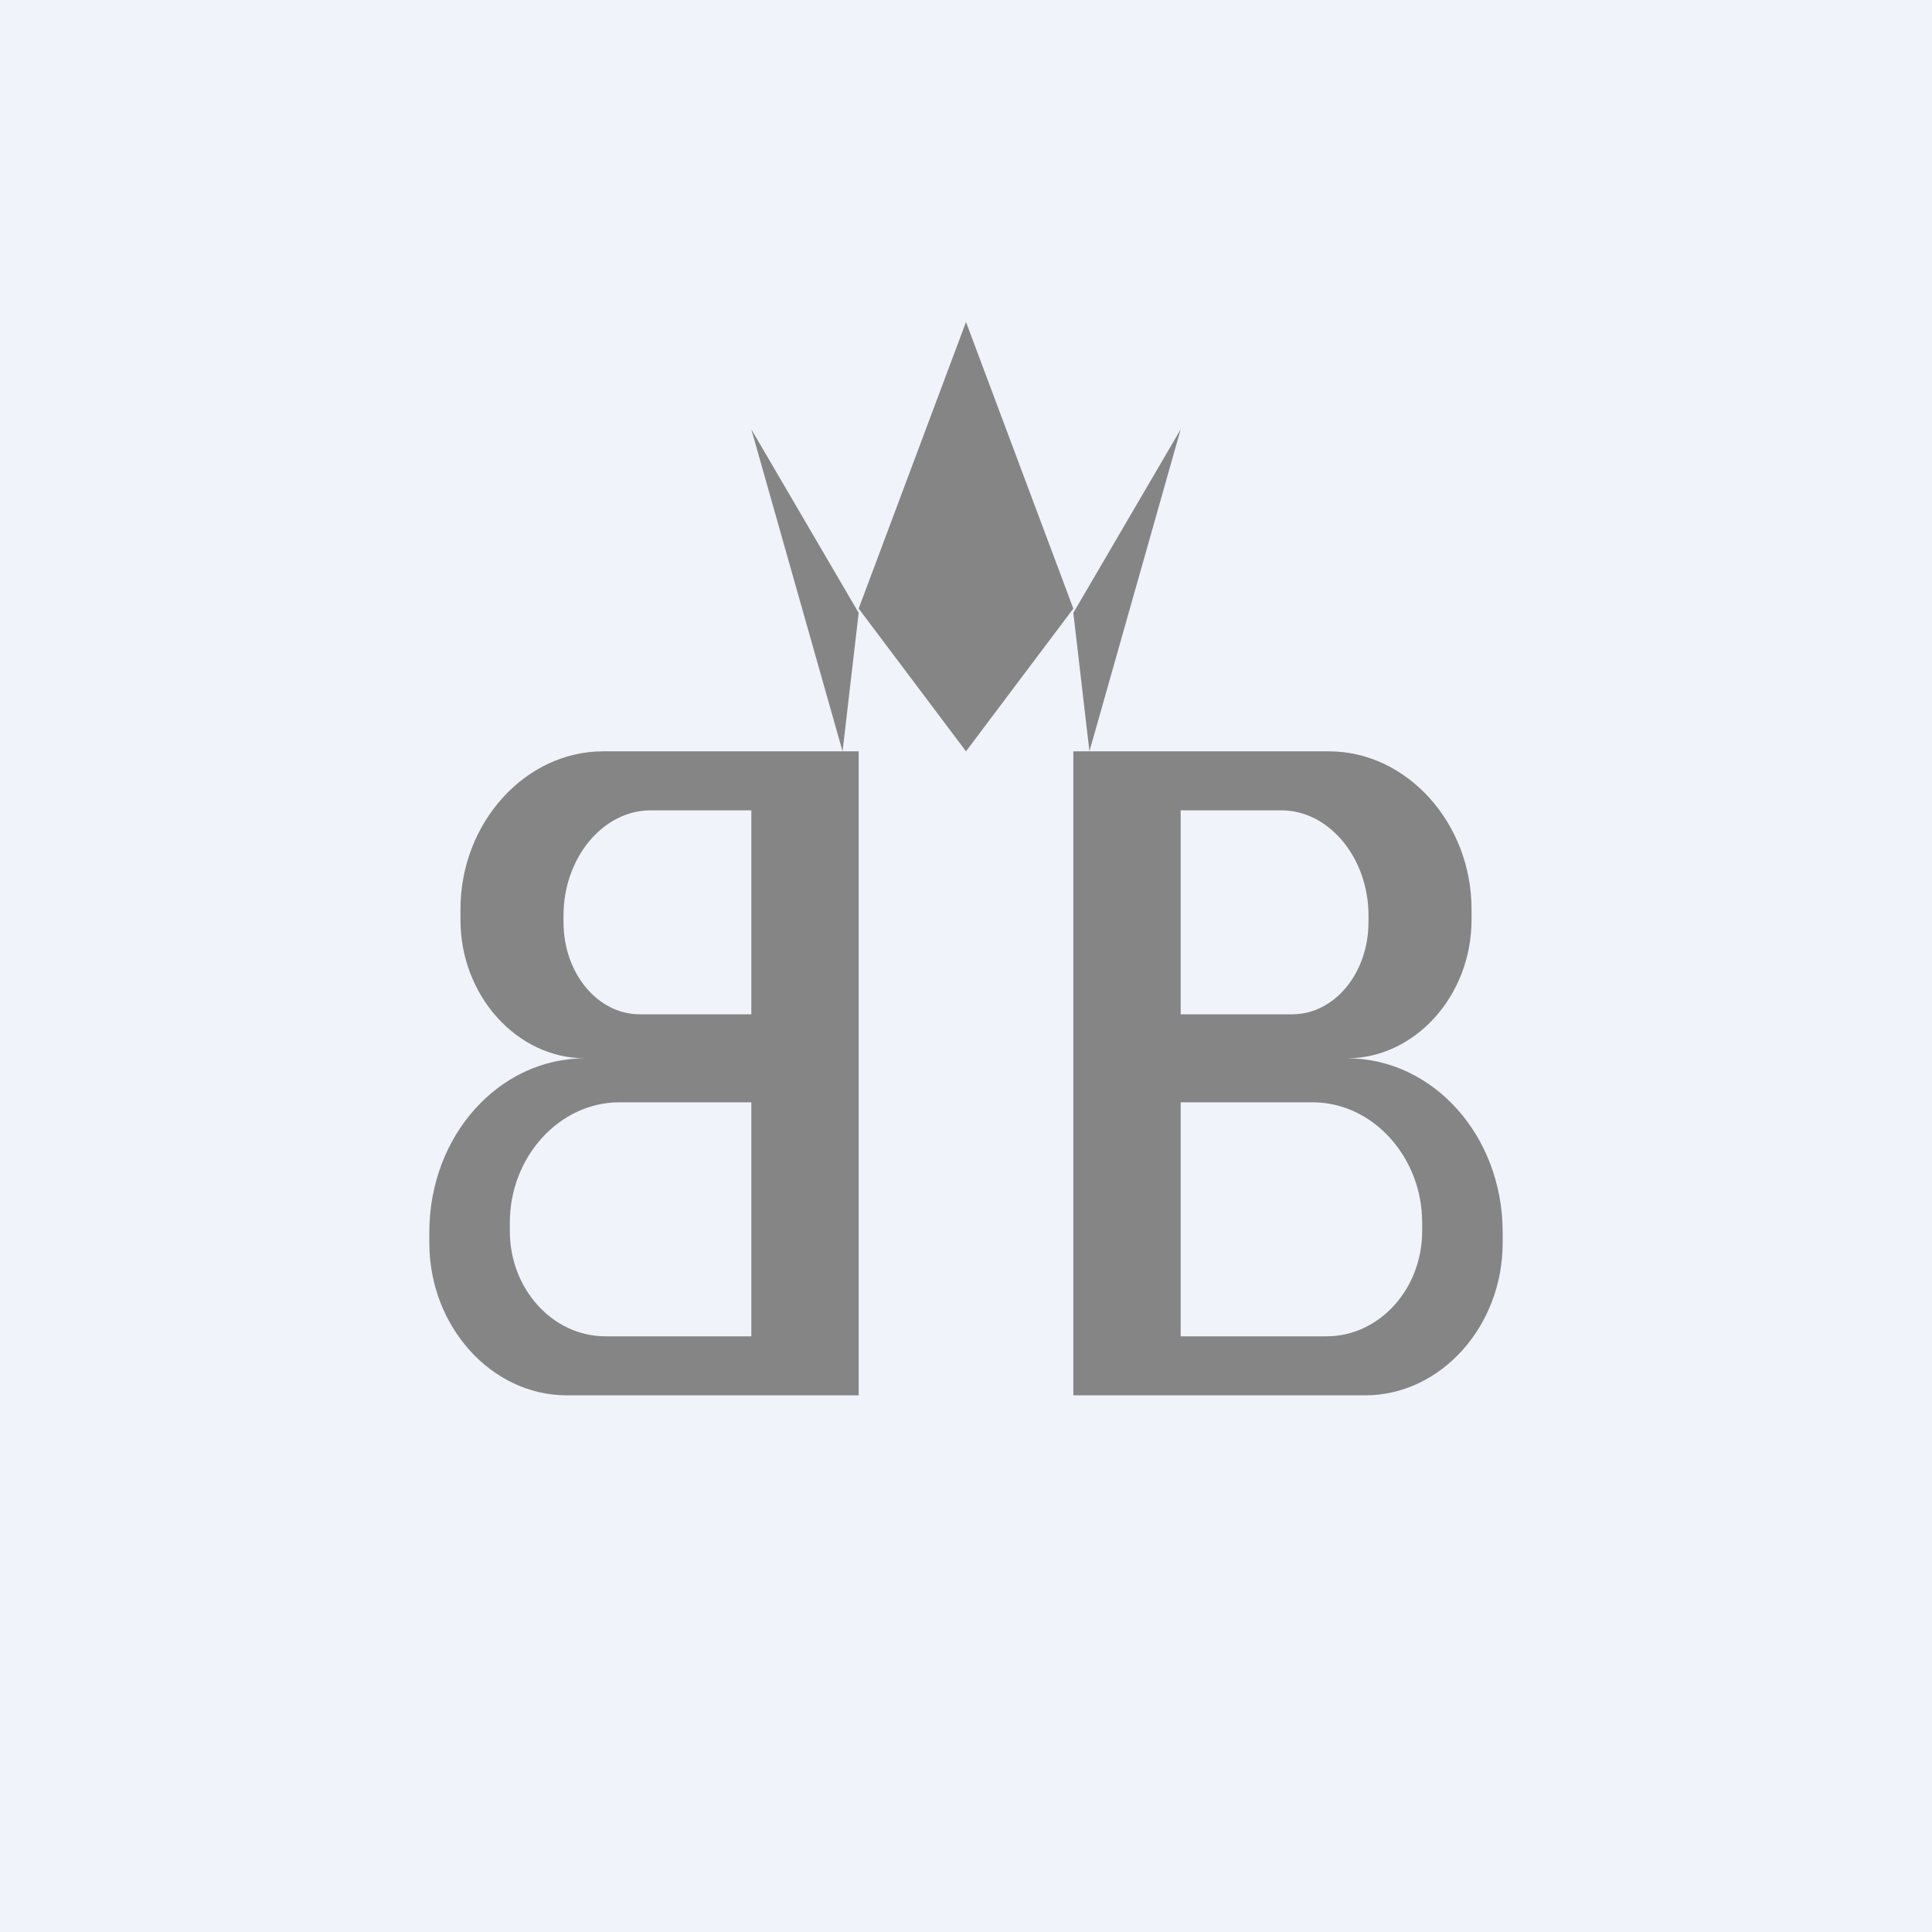 <!-- by TradingView --><svg width="18" height="18" viewBox="0 0 18 18" xmlns="http://www.w3.org/2000/svg"><path fill="#F0F3FA" d="M0 0h18v18H0z"/><path d="m7 4 1 1.71L7.85 7 7 4ZM11 4l-1 1.71.15 1.29.85-3ZM9 7 8 5.67 9 3l1 2.67L9 7Z" fill="#858585"/><path fill-rule="evenodd" d="M5.62 7H8v2.86H5.45c-.63 0-1.16-.58-1.16-1.29v-.1c0-.8.6-1.47 1.33-1.47Zm.44.55H7v1.9H5.96c-.39 0-.71-.38-.71-.86v-.06c0-.54.37-.98.81-.98ZM5.45 9.86H8V13H5.28C4.58 13 4 12.36 4 11.58v-.1c0-.9.65-1.62 1.45-1.62Zm.32.41H7v2.18H5.64c-.49 0-.89-.44-.89-.98v-.08c0-.61.46-1.12 1.02-1.12ZM12.38 7H10v2.86h2.55c.63 0 1.16-.58 1.16-1.29v-.1c0-.8-.6-1.47-1.33-1.47Zm-.44.55H11v1.9h1.04c.39 0 .71-.38.71-.86v-.06c0-.54-.37-.98-.81-.98ZM12.55 9.86H10V13h2.72c.7 0 1.28-.64 1.28-1.42v-.1c0-.9-.65-1.62-1.45-1.62Zm-.32.41H11v2.18h1.36c.49 0 .89-.44.89-.98v-.08c0-.61-.46-1.12-1.02-1.12Z" fill="#858585"/></svg>